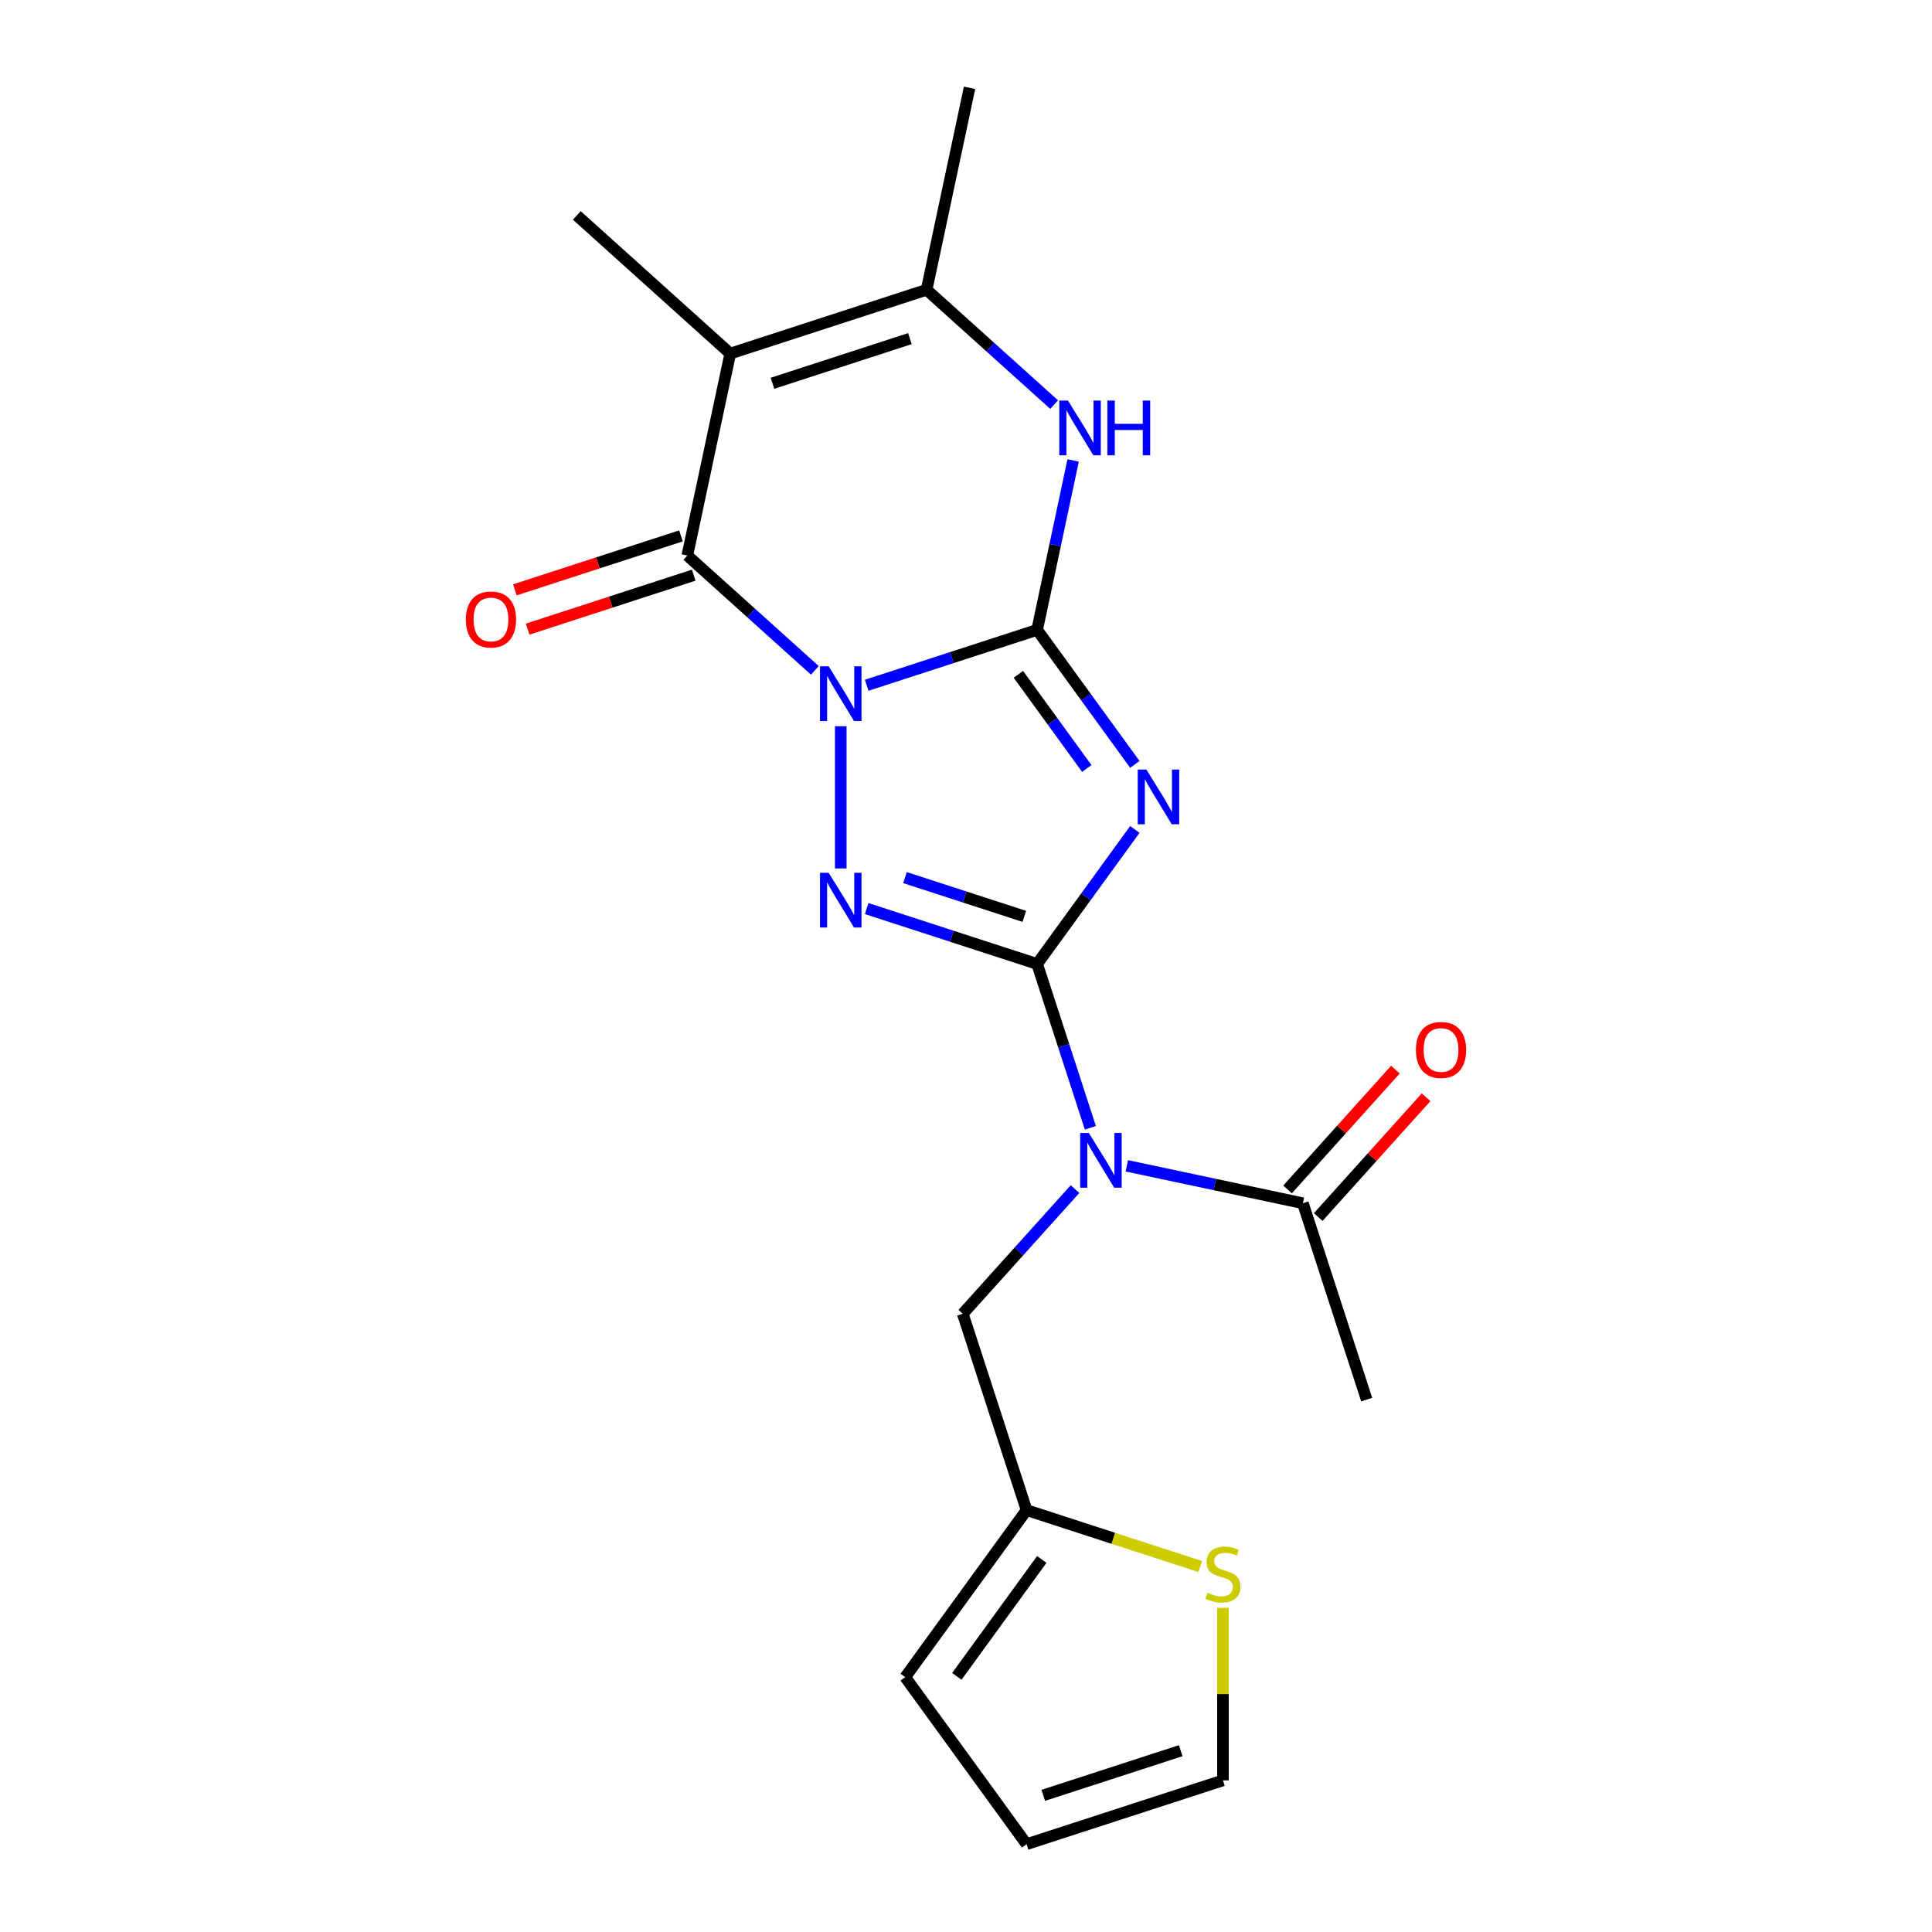 <?xml version='1.0' encoding='iso-8859-1'?>
<svg version='1.1' baseProfile='full'
              xmlns='http://www.w3.org/2000/svg'
                      xmlns:rdkit='http://www.rdkit.org/xml'
                      xmlns:xlink='http://www.w3.org/1999/xlink'
                  xml:space='preserve'
width='1000px' height='1000px' viewBox='0 0 1000 1000'>
<!-- END OF HEADER -->
<rect style='opacity:1.0;fill:#FFFFFF;stroke:none' width='1000' height='1000' x='0' y='0'> </rect>
<path class='bond-0' d='M 448.589,354.692 L 492.701,340.359' style='fill:none;fill-rule:evenodd;stroke:#0000FF;stroke-width:6px;stroke-linecap:butt;stroke-linejoin:miter;stroke-opacity:1' />
<path class='bond-0' d='M 492.701,340.359 L 536.814,326.026' style='fill:none;fill-rule:evenodd;stroke:#000000;stroke-width:6px;stroke-linecap:butt;stroke-linejoin:miter;stroke-opacity:1' />
<path class='bond-3' d='M 435.177,375.881 L 435.177,449.506' style='fill:none;fill-rule:evenodd;stroke:#0000FF;stroke-width:6px;stroke-linecap:butt;stroke-linejoin:miter;stroke-opacity:1' />
<path class='bond-4' d='M 421.765,346.974 L 388.762,317.258' style='fill:none;fill-rule:evenodd;stroke:#0000FF;stroke-width:6px;stroke-linecap:butt;stroke-linejoin:miter;stroke-opacity:1' />
<path class='bond-4' d='M 388.762,317.258 L 355.759,287.542' style='fill:none;fill-rule:evenodd;stroke:#000000;stroke-width:6px;stroke-linecap:butt;stroke-linejoin:miter;stroke-opacity:1' />
<path class='bond-2' d='M 536.814,326.026 L 562.107,360.839' style='fill:none;fill-rule:evenodd;stroke:#000000;stroke-width:6px;stroke-linecap:butt;stroke-linejoin:miter;stroke-opacity:1' />
<path class='bond-2' d='M 562.107,360.839 L 587.4,395.651' style='fill:none;fill-rule:evenodd;stroke:#0000FF;stroke-width:6px;stroke-linecap:butt;stroke-linejoin:miter;stroke-opacity:1' />
<path class='bond-2' d='M 527.11,349.033 L 544.815,373.402' style='fill:none;fill-rule:evenodd;stroke:#000000;stroke-width:6px;stroke-linecap:butt;stroke-linejoin:miter;stroke-opacity:1' />
<path class='bond-2' d='M 544.815,373.402 L 562.52,397.771' style='fill:none;fill-rule:evenodd;stroke:#0000FF;stroke-width:6px;stroke-linecap:butt;stroke-linejoin:miter;stroke-opacity:1' />
<path class='bond-7' d='M 536.814,326.026 L 546.134,282.176' style='fill:none;fill-rule:evenodd;stroke:#000000;stroke-width:6px;stroke-linecap:butt;stroke-linejoin:miter;stroke-opacity:1' />
<path class='bond-7' d='M 546.134,282.176 L 555.455,238.326' style='fill:none;fill-rule:evenodd;stroke:#0000FF;stroke-width:6px;stroke-linecap:butt;stroke-linejoin:miter;stroke-opacity:1' />
<path class='bond-1' d='M 536.814,498.94 L 492.701,484.607' style='fill:none;fill-rule:evenodd;stroke:#000000;stroke-width:6px;stroke-linecap:butt;stroke-linejoin:miter;stroke-opacity:1' />
<path class='bond-1' d='M 492.701,484.607 L 448.589,470.274' style='fill:none;fill-rule:evenodd;stroke:#0000FF;stroke-width:6px;stroke-linecap:butt;stroke-linejoin:miter;stroke-opacity:1' />
<path class='bond-1' d='M 530.185,474.313 L 499.306,464.28' style='fill:none;fill-rule:evenodd;stroke:#000000;stroke-width:6px;stroke-linecap:butt;stroke-linejoin:miter;stroke-opacity:1' />
<path class='bond-1' d='M 499.306,464.28 L 468.427,454.247' style='fill:none;fill-rule:evenodd;stroke:#0000FF;stroke-width:6px;stroke-linecap:butt;stroke-linejoin:miter;stroke-opacity:1' />
<path class='bond-6' d='M 536.814,498.94 L 550.591,541.343' style='fill:none;fill-rule:evenodd;stroke:#000000;stroke-width:6px;stroke-linecap:butt;stroke-linejoin:miter;stroke-opacity:1' />
<path class='bond-6' d='M 550.591,541.343 L 564.368,583.745' style='fill:none;fill-rule:evenodd;stroke:#0000FF;stroke-width:6px;stroke-linecap:butt;stroke-linejoin:miter;stroke-opacity:1' />
<path class='bond-21' d='M 536.814,498.94 L 562.107,464.128' style='fill:none;fill-rule:evenodd;stroke:#000000;stroke-width:6px;stroke-linecap:butt;stroke-linejoin:miter;stroke-opacity:1' />
<path class='bond-21' d='M 562.107,464.128 L 587.4,429.315' style='fill:none;fill-rule:evenodd;stroke:#0000FF;stroke-width:6px;stroke-linecap:butt;stroke-linejoin:miter;stroke-opacity:1' />
<path class='bond-5' d='M 355.759,287.542 L 377.978,183.01' style='fill:none;fill-rule:evenodd;stroke:#000000;stroke-width:6px;stroke-linecap:butt;stroke-linejoin:miter;stroke-opacity:1' />
<path class='bond-13' d='M 352.457,277.378 L 309.475,291.344' style='fill:none;fill-rule:evenodd;stroke:#000000;stroke-width:6px;stroke-linecap:butt;stroke-linejoin:miter;stroke-opacity:1' />
<path class='bond-13' d='M 309.475,291.344 L 266.492,305.31' style='fill:none;fill-rule:evenodd;stroke:#FF0000;stroke-width:6px;stroke-linecap:butt;stroke-linejoin:miter;stroke-opacity:1' />
<path class='bond-13' d='M 359.062,297.705 L 316.079,311.671' style='fill:none;fill-rule:evenodd;stroke:#000000;stroke-width:6px;stroke-linecap:butt;stroke-linejoin:miter;stroke-opacity:1' />
<path class='bond-13' d='M 316.079,311.671 L 273.097,325.637' style='fill:none;fill-rule:evenodd;stroke:#FF0000;stroke-width:6px;stroke-linecap:butt;stroke-linejoin:miter;stroke-opacity:1' />
<path class='bond-8' d='M 377.978,183.01 L 479.615,149.986' style='fill:none;fill-rule:evenodd;stroke:#000000;stroke-width:6px;stroke-linecap:butt;stroke-linejoin:miter;stroke-opacity:1' />
<path class='bond-8' d='M 399.829,198.384 L 470.974,175.267' style='fill:none;fill-rule:evenodd;stroke:#000000;stroke-width:6px;stroke-linecap:butt;stroke-linejoin:miter;stroke-opacity:1' />
<path class='bond-18' d='M 377.978,183.01 L 298.561,111.502' style='fill:none;fill-rule:evenodd;stroke:#000000;stroke-width:6px;stroke-linecap:butt;stroke-linejoin:miter;stroke-opacity:1' />
<path class='bond-9' d='M 583.249,603.428 L 628.809,613.112' style='fill:none;fill-rule:evenodd;stroke:#0000FF;stroke-width:6px;stroke-linecap:butt;stroke-linejoin:miter;stroke-opacity:1' />
<path class='bond-9' d='M 628.809,613.112 L 674.369,622.796' style='fill:none;fill-rule:evenodd;stroke:#000000;stroke-width:6px;stroke-linecap:butt;stroke-linejoin:miter;stroke-opacity:1' />
<path class='bond-10' d='M 556.426,615.472 L 527.378,647.733' style='fill:none;fill-rule:evenodd;stroke:#0000FF;stroke-width:6px;stroke-linecap:butt;stroke-linejoin:miter;stroke-opacity:1' />
<path class='bond-10' d='M 527.378,647.733 L 498.329,679.994' style='fill:none;fill-rule:evenodd;stroke:#000000;stroke-width:6px;stroke-linecap:butt;stroke-linejoin:miter;stroke-opacity:1' />
<path class='bond-22' d='M 545.621,209.418 L 512.618,179.702' style='fill:none;fill-rule:evenodd;stroke:#0000FF;stroke-width:6px;stroke-linecap:butt;stroke-linejoin:miter;stroke-opacity:1' />
<path class='bond-22' d='M 512.618,179.702 L 479.615,149.986' style='fill:none;fill-rule:evenodd;stroke:#000000;stroke-width:6px;stroke-linecap:butt;stroke-linejoin:miter;stroke-opacity:1' />
<path class='bond-19' d='M 479.615,149.986 L 501.834,45.455' style='fill:none;fill-rule:evenodd;stroke:#000000;stroke-width:6px;stroke-linecap:butt;stroke-linejoin:miter;stroke-opacity:1' />
<path class='bond-15' d='M 682.311,629.947 L 710.229,598.94' style='fill:none;fill-rule:evenodd;stroke:#000000;stroke-width:6px;stroke-linecap:butt;stroke-linejoin:miter;stroke-opacity:1' />
<path class='bond-15' d='M 710.229,598.94 L 738.147,567.934' style='fill:none;fill-rule:evenodd;stroke:#FF0000;stroke-width:6px;stroke-linecap:butt;stroke-linejoin:miter;stroke-opacity:1' />
<path class='bond-15' d='M 666.427,615.645 L 694.345,584.639' style='fill:none;fill-rule:evenodd;stroke:#000000;stroke-width:6px;stroke-linecap:butt;stroke-linejoin:miter;stroke-opacity:1' />
<path class='bond-15' d='M 694.345,584.639 L 722.264,553.632' style='fill:none;fill-rule:evenodd;stroke:#FF0000;stroke-width:6px;stroke-linecap:butt;stroke-linejoin:miter;stroke-opacity:1' />
<path class='bond-20' d='M 674.369,622.796 L 707.393,724.432' style='fill:none;fill-rule:evenodd;stroke:#000000;stroke-width:6px;stroke-linecap:butt;stroke-linejoin:miter;stroke-opacity:1' />
<path class='bond-11' d='M 498.329,679.994 L 531.353,781.631' style='fill:none;fill-rule:evenodd;stroke:#000000;stroke-width:6px;stroke-linecap:butt;stroke-linejoin:miter;stroke-opacity:1' />
<path class='bond-12' d='M 531.353,781.631 L 576.296,796.234' style='fill:none;fill-rule:evenodd;stroke:#000000;stroke-width:6px;stroke-linecap:butt;stroke-linejoin:miter;stroke-opacity:1' />
<path class='bond-12' d='M 576.296,796.234 L 621.238,810.836' style='fill:none;fill-rule:evenodd;stroke:#CCCC00;stroke-width:6px;stroke-linecap:butt;stroke-linejoin:miter;stroke-opacity:1' />
<path class='bond-16' d='M 531.353,781.631 L 468.538,868.088' style='fill:none;fill-rule:evenodd;stroke:#000000;stroke-width:6px;stroke-linecap:butt;stroke-linejoin:miter;stroke-opacity:1' />
<path class='bond-16' d='M 539.222,807.163 L 495.252,867.683' style='fill:none;fill-rule:evenodd;stroke:#000000;stroke-width:6px;stroke-linecap:butt;stroke-linejoin:miter;stroke-opacity:1' />
<path class='bond-14' d='M 632.99,832.206 L 632.99,876.864' style='fill:none;fill-rule:evenodd;stroke:#CCCC00;stroke-width:6px;stroke-linecap:butt;stroke-linejoin:miter;stroke-opacity:1' />
<path class='bond-14' d='M 632.99,876.864 L 632.99,921.522' style='fill:none;fill-rule:evenodd;stroke:#000000;stroke-width:6px;stroke-linecap:butt;stroke-linejoin:miter;stroke-opacity:1' />
<path class='bond-23' d='M 632.99,921.522 L 531.353,954.545' style='fill:none;fill-rule:evenodd;stroke:#000000;stroke-width:6px;stroke-linecap:butt;stroke-linejoin:miter;stroke-opacity:1' />
<path class='bond-23' d='M 611.139,906.148 L 539.994,929.265' style='fill:none;fill-rule:evenodd;stroke:#000000;stroke-width:6px;stroke-linecap:butt;stroke-linejoin:miter;stroke-opacity:1' />
<path class='bond-17' d='M 468.538,868.088 L 531.353,954.545' style='fill:none;fill-rule:evenodd;stroke:#000000;stroke-width:6px;stroke-linecap:butt;stroke-linejoin:miter;stroke-opacity:1' />
<path  class='atom-0' d='M 428.917 344.89
L 438.197 359.89
Q 439.117 361.37, 440.597 364.05
Q 442.077 366.73, 442.157 366.89
L 442.157 344.89
L 445.917 344.89
L 445.917 373.21
L 442.037 373.21
L 432.077 356.81
Q 430.917 354.89, 429.677 352.69
Q 428.477 350.49, 428.117 349.81
L 428.117 373.21
L 424.437 373.21
L 424.437 344.89
L 428.917 344.89
' fill='#0000FF'/>
<path  class='atom-3' d='M 593.369 398.323
L 602.649 413.323
Q 603.569 414.803, 605.049 417.483
Q 606.529 420.163, 606.609 420.323
L 606.609 398.323
L 610.369 398.323
L 610.369 426.643
L 606.489 426.643
L 596.529 410.243
Q 595.369 408.323, 594.129 406.123
Q 592.929 403.923, 592.569 403.243
L 592.569 426.643
L 588.889 426.643
L 588.889 398.323
L 593.369 398.323
' fill='#0000FF'/>
<path  class='atom-4' d='M 428.917 451.757
L 438.197 466.757
Q 439.117 468.237, 440.597 470.917
Q 442.077 473.597, 442.157 473.757
L 442.157 451.757
L 445.917 451.757
L 445.917 480.077
L 442.037 480.077
L 432.077 463.677
Q 430.917 461.757, 429.677 459.557
Q 428.477 457.357, 428.117 456.677
L 428.117 480.077
L 424.437 480.077
L 424.437 451.757
L 428.917 451.757
' fill='#0000FF'/>
<path  class='atom-7' d='M 563.577 586.417
L 572.857 601.417
Q 573.777 602.897, 575.257 605.577
Q 576.737 608.257, 576.817 608.417
L 576.817 586.417
L 580.577 586.417
L 580.577 614.737
L 576.697 614.737
L 566.737 598.337
Q 565.577 596.417, 564.337 594.217
Q 563.137 592.017, 562.777 591.337
L 562.777 614.737
L 559.097 614.737
L 559.097 586.417
L 563.577 586.417
' fill='#0000FF'/>
<path  class='atom-8' d='M 552.773 207.334
L 562.053 222.334
Q 562.973 223.814, 564.453 226.494
Q 565.933 229.174, 566.013 229.334
L 566.013 207.334
L 569.773 207.334
L 569.773 235.654
L 565.893 235.654
L 555.933 219.254
Q 554.773 217.334, 553.533 215.134
Q 552.333 212.934, 551.973 212.254
L 551.973 235.654
L 548.293 235.654
L 548.293 207.334
L 552.773 207.334
' fill='#0000FF'/>
<path  class='atom-8' d='M 573.173 207.334
L 577.013 207.334
L 577.013 219.374
L 591.493 219.374
L 591.493 207.334
L 595.333 207.334
L 595.333 235.654
L 591.493 235.654
L 591.493 222.574
L 577.013 222.574
L 577.013 235.654
L 573.173 235.654
L 573.173 207.334
' fill='#0000FF'/>
<path  class='atom-13' d='M 624.99 824.375
Q 625.31 824.495, 626.63 825.055
Q 627.95 825.615, 629.39 825.975
Q 630.87 826.295, 632.31 826.295
Q 634.99 826.295, 636.55 825.015
Q 638.11 823.695, 638.11 821.415
Q 638.11 819.855, 637.31 818.895
Q 636.55 817.935, 635.35 817.415
Q 634.15 816.895, 632.15 816.295
Q 629.63 815.535, 628.11 814.815
Q 626.63 814.095, 625.55 812.575
Q 624.51 811.055, 624.51 808.495
Q 624.51 804.935, 626.91 802.735
Q 629.35 800.535, 634.15 800.535
Q 637.43 800.535, 641.15 802.095
L 640.23 805.175
Q 636.83 803.775, 634.27 803.775
Q 631.51 803.775, 629.99 804.935
Q 628.47 806.055, 628.51 808.015
Q 628.51 809.535, 629.27 810.455
Q 630.07 811.375, 631.19 811.895
Q 632.35 812.415, 634.27 813.015
Q 636.83 813.815, 638.35 814.615
Q 639.87 815.415, 640.95 817.055
Q 642.07 818.655, 642.07 821.415
Q 642.07 825.335, 639.43 827.455
Q 636.83 829.535, 632.47 829.535
Q 629.95 829.535, 628.03 828.975
Q 626.15 828.455, 623.91 827.535
L 624.99 824.375
' fill='#CCCC00'/>
<path  class='atom-14' d='M 241.123 320.645
Q 241.123 313.845, 244.483 310.045
Q 247.843 306.245, 254.123 306.245
Q 260.403 306.245, 263.763 310.045
Q 267.123 313.845, 267.123 320.645
Q 267.123 327.525, 263.723 331.445
Q 260.323 335.325, 254.123 335.325
Q 247.883 335.325, 244.483 331.445
Q 241.123 327.565, 241.123 320.645
M 254.123 332.125
Q 258.443 332.125, 260.763 329.245
Q 263.123 326.325, 263.123 320.645
Q 263.123 315.085, 260.763 312.285
Q 258.443 309.445, 254.123 309.445
Q 249.803 309.445, 247.443 312.245
Q 245.123 315.045, 245.123 320.645
Q 245.123 326.365, 247.443 329.245
Q 249.803 332.125, 254.123 332.125
' fill='#FF0000'/>
<path  class='atom-16' d='M 732.877 543.458
Q 732.877 536.658, 736.237 532.858
Q 739.597 529.058, 745.877 529.058
Q 752.157 529.058, 755.517 532.858
Q 758.877 536.658, 758.877 543.458
Q 758.877 550.338, 755.477 554.258
Q 752.077 558.138, 745.877 558.138
Q 739.637 558.138, 736.237 554.258
Q 732.877 550.378, 732.877 543.458
M 745.877 554.938
Q 750.197 554.938, 752.517 552.058
Q 754.877 549.138, 754.877 543.458
Q 754.877 537.898, 752.517 535.098
Q 750.197 532.258, 745.877 532.258
Q 741.557 532.258, 739.197 535.058
Q 736.877 537.858, 736.877 543.458
Q 736.877 549.178, 739.197 552.058
Q 741.557 554.938, 745.877 554.938
' fill='#FF0000'/>
</svg>
